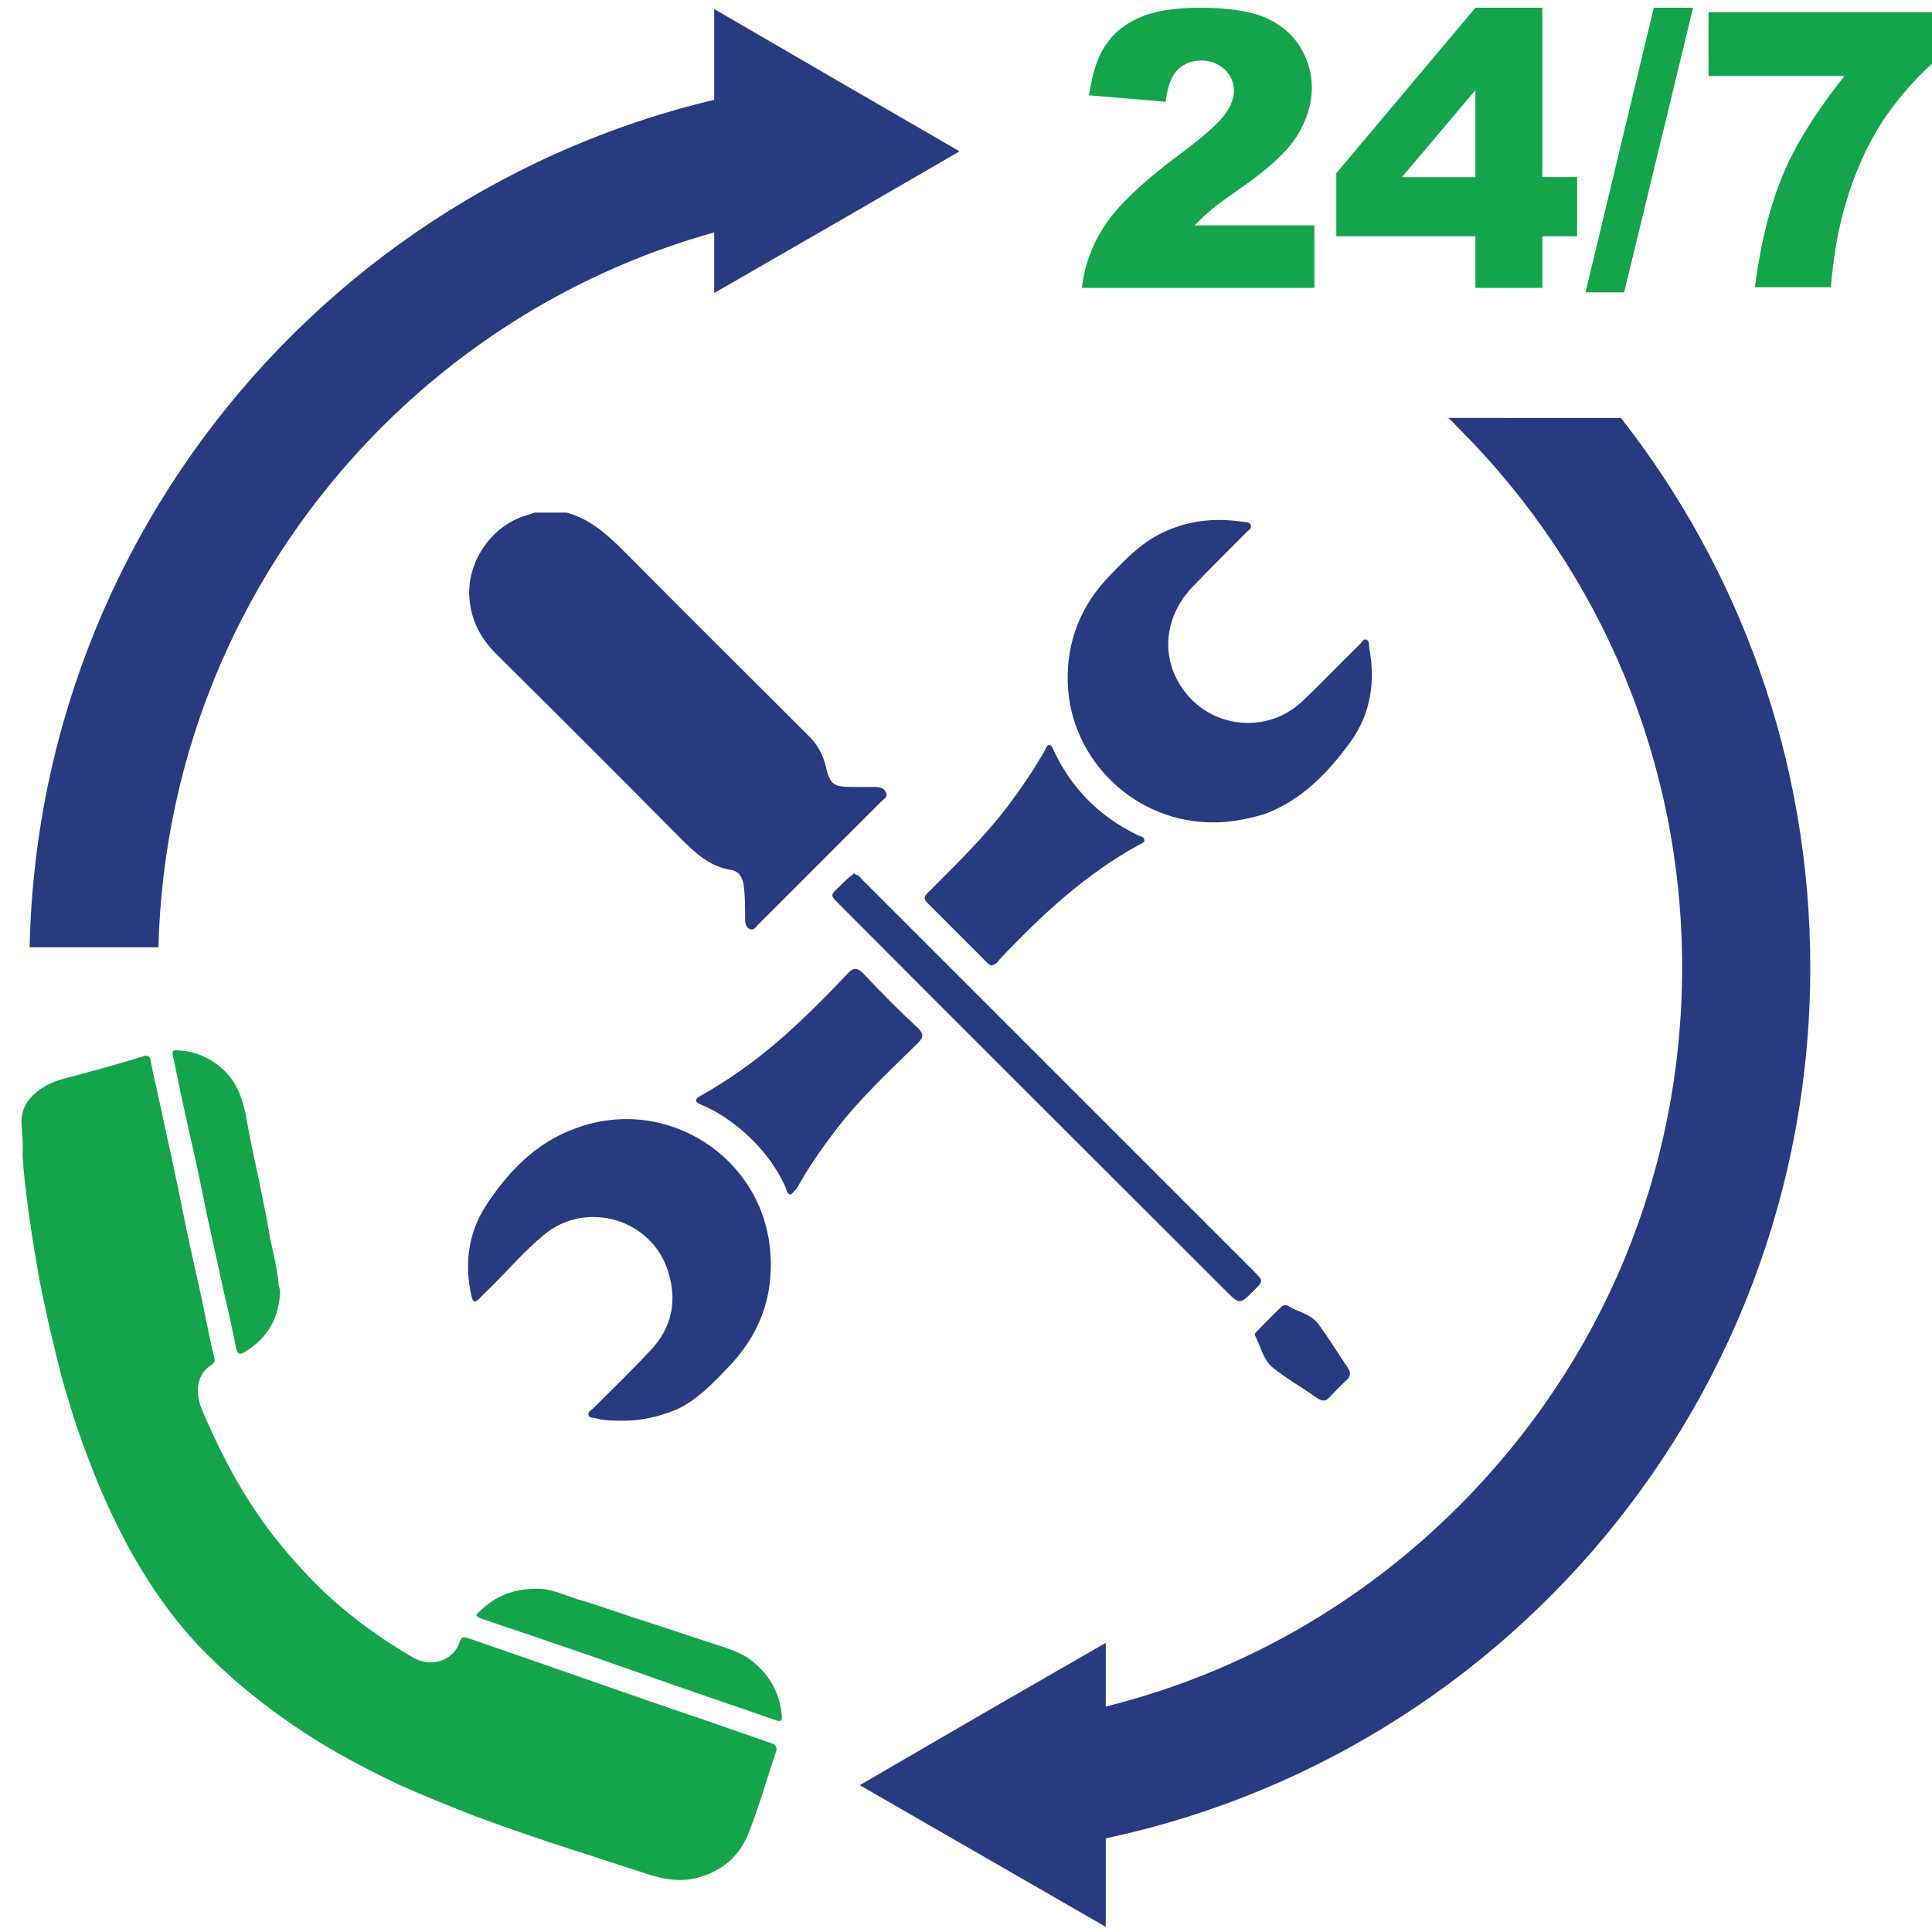 <?xml version="1.0" encoding="utf-8"?>
<!-- Generator: Adobe Illustrator 19.0.0, SVG Export Plug-In . SVG Version: 6.00 Build 0)  -->
<svg version="1.1" id="Layer_1" xmlns="http://www.w3.org/2000/svg" xmlns:xlink="http://www.w3.org/1999/xlink" x="0px" y="0px"
	 viewBox="-809 251 300 300" style="enable-background:new -809 251 300 300;" xml:space="preserve">
<style type="text/css">
	.st0{fill:#293B80;}
	.st1{fill:#14A54B;}
</style>
<g>
	<path class="st0" d="M-784.4,398.1c0.8-30.5,13-59,34.6-80.7c18.9-18.9,43.2-30.7,69.4-33.8v-20.1c-68.7,7.1-122.5,64.4-124,134.6
		H-784.4z"/>
	<path class="st0" d="M-584.2,315.8c0.6,0.5,1.1,1.1,1.7,1.7c22.3,22.3,34.7,52.1,34.7,83.7c0,31.6-12.3,61.3-34.7,83.7
		c-17.5,17.5-39.5,28.8-63.4,32.9V538c66.8-9.8,118-67.3,118-136.8c0-32.2-11-61.8-29.4-85.3H-584.2z"/>
</g>
<g>
	<path class="st1" d="M-805.6,426.3c-0.2-1.6,0-3.4,1.4-4.9c1.4-1.5,3.2-2.4,5.1-2.9c4.1-1.1,8.3-2.2,12.4-3.5c0.6-0.2,1,0,1.1,0.7
		c0.4,2.3,1,4.6,1.5,7c0.7,3.4,1.5,6.8,2.2,10.2c0.9,4,1.6,8,2.5,12c0.8,3.7,1.7,7.4,2.4,11.1c0.4,2,0.8,3.9,1.3,5.9
		c0.1,0.4,0,0.7-0.3,0.9c-2.5,1.6-2.8,4.3-1.6,7.2c2.4,5.6,5.1,11,8.6,16.1c2.1,3.1,4.5,6,7,8.7c4.9,5.4,10.7,9.8,17,13.5
		c3.2,1.9,6.6,0.3,7.4-2.4c0.2-0.5,0.4-0.8,1.1-0.6c7.8,2.7,15.6,5.4,23.3,8.1c5.1,1.8,10.2,3.5,15.4,5.3c2.9,1,5.7,2,8.6,3
		c0.7,0.2,0.9,0.7,0.7,1.3c-1.4,4.2-2.6,8.4-4.2,12.5c-1.4,3.7-4.2,6.1-8.1,7.1c-3.1,0.8-6,0-8.9-1c-3.5-1.1-7-2.3-10.5-3.4
		c-5-1.6-9.9-3.3-14.8-5.1c-4.1-1.6-8.1-3.2-12.1-5c-5.7-2.7-11.3-5.7-16.5-9.3c-4.1-2.8-8-5.9-11.6-9.3c-1-1-2.1-2-3.1-3.1
		c-3.3-3.5-6.2-7.5-8.7-11.6c-2.5-4.1-4.6-8.4-6.5-12.8c-1.9-4.6-3.6-9.2-5-14c-0.8-2.5-1.4-5-2-7.5c-0.9-3.6-1.7-7.3-2.4-10.9
		c-0.5-2.9-1-5.7-1.4-8.6c-0.5-3.6-1-7.1-1.2-10.7C-805.4,429.2-805.5,427.9-805.6,426.3z"/>
	<path class="st1" d="M-765.5,451.3c-0.1,4.3-1.9,7.5-5.6,9.7c-0.7,0.4-1,0.2-1.2-0.5c-0.6-2.9-1.2-5.8-1.9-8.7
		c-0.9-4.1-1.8-8.2-2.7-12.3c-0.5-2.4-1-4.9-1.5-7.3c-0.7-3.1-1.4-6.2-2.1-9.4c-0.6-2.7-1.1-5.4-1.7-8.1c-0.1-0.7,0.4-0.6,0.8-0.6
		c2.2,0.1,4.2,0.8,6,2.1c3.2,2.3,4.2,5.6,4.8,9.2c0.6,3.4,1.4,6.8,2.1,10.3c0.5,2.4,1,4.9,1.4,7.3c0.5,2.6,1.2,5.1,1.4,7.7
		C-765.6,450.9-765.6,451.2-765.5,451.3z"/>
	<path class="st1" d="M-725.7,497.7c2-0.1,4.1,0.9,6.3,1.6c3.4,1,6.7,2.2,10.1,3.3c4.1,1.3,8.1,2.7,12.2,4c1.8,0.6,3.6,1.2,5.1,2.5
		c2.7,2.2,4.1,5,4.4,8.3c0.1,0.8-0.1,1-1,0.7c-5.4-1.9-10.8-3.7-16.2-5.6c-7.1-2.5-14.2-5-21.3-7.4c-2.7-0.9-5.3-1.8-8-2.7
		c-1.1-0.4-1.2-0.6-0.3-1.3C-732.1,498.9-729.4,497.7-725.7,497.7z"/>
</g>
<g>
	<path class="st0" d="M-721,330.6c3.7,1,6.4,3.5,9.1,6.2c9.5,9.6,19.1,19.1,28.6,28.6c1.2,1.2,1.9,2.5,2.4,4.1
		c0.8,3.5,1.2,3.7,4.7,3.7c1,0,2.1,0,3.1,0c0.8,0,1.4,0.2,1.7,0.9c0.3,0.7-0.3,0.9-0.8,1.4c-6.4,6.4-12.8,12.8-19.1,19.1
		c-0.3,0.3-0.6,0.9-1.2,0.7c-0.7-0.3-0.8-0.9-0.8-1.6c0-1.8,0-3.5-0.2-5.2c-0.2-1.3-0.8-2.2-1.9-2.4c-3.4-0.5-5.7-2.7-8-5
		c-9.5-9.6-19-19.1-28.5-28.5c-2.4-2.4-3.9-5.1-4.2-8.6c-0.5-5.5,3.2-11.2,8.6-12.9c0.5-0.2,1-0.3,1.5-0.5
		C-724.3,330.6-722.7,330.6-721,330.6z"/>
	<path class="st0" d="M-620.3,378.7c-12.4,0.2-22.5-9.7-22.9-21.6c-0.2-6.5,2-12.1,6.6-16.8c2.6-2.7,5.2-5.4,8.8-6.9
		c3.7-1.6,7.5-2,11.6-1.4c0.5,0.1,1.3,0,1.4,0.5c0.3,0.6-0.5,0.9-0.8,1.3c-2.7,2.7-5.4,5.4-8.1,8.2c-4.6,4.7-5.2,11.3-1.4,16.3
		c4.3,5.8,12.8,6.7,18.2,1.7c3.1-2.9,6-6,9.1-9c0.3-0.3,0.5-0.8,0.9-0.7c0.5,0.1,0.5,0.8,0.5,1.2c1,5.2,0.3,10.3-2.9,14.7
		c-3.5,4.8-7.5,9-13.3,11.2C-615.3,378.2-618,378.7-620.3,378.7z"/>
	<path class="st0" d="M-712.7,471.6c-1,0-2.3,0-3.5-0.3c-0.4-0.2-1.2,0-1.4-0.5c-0.2-0.6,0.4-0.8,0.8-1.2c3-3,5.9-5.8,8.8-8.9
		c3.4-3.6,4.2-7.8,2.7-12.4c-2.6-8.1-12.8-11-19.3-5.5c-2.9,2.4-5.3,5.2-8,7.9c-0.6,0.6-1.3,1.2-1.9,1.9c-0.8,0.8-1.1,0.6-1.3-0.4
		c-1.1-4.8-0.5-9.5,2-13.6c3.5-5.5,8-10.2,14.2-12.4c14-5.2,29,4.4,30.2,19.1c0.6,7.1-1.7,13.1-6.7,18.2c-2.4,2.5-4.7,4.9-7.9,6.4
		C-706.5,470.9-709.4,471.7-712.7,471.6z"/>
	<path class="st0" d="M-686.2,436.5c-0.6-0.1-0.7-0.7-0.8-1.1c-1.9-4.2-4.9-7.6-8.6-10.3c-1.4-1-2.9-1.9-4.4-2.5
		c-0.3-0.2-0.9-0.3-0.9-0.7c0-0.5,0.5-0.6,0.8-0.8c4.2-2.4,8.2-5.2,11.9-8.4c3.8-3.3,7.4-6.9,10.8-10.5c0.9-1,1.5-1,2.5,0
		c2.7,2.9,5.5,5.7,8.4,8.4c0.9,0.9,1,1.4,0,2.4c-4.5,4.4-9.1,8.7-12.9,13.7c-2.2,2.9-4.2,5.8-5.9,8.9
		C-685.6,435.8-685.8,436.2-686.2,436.5z"/>
	<path class="st0" d="M-655,400.9c-0.4,0-0.6-0.3-0.8-0.5c-3-3-6.2-6.2-9.2-9.2c-0.8-0.8-0.3-1.2,0.3-1.8c4.2-4.2,8.5-8.4,12.1-13.1
		c2.1-2.8,4.1-5.7,5.8-8.7c0.2-0.3,0.3-1,0.8-0.9c0.4,0.1,0.5,0.6,0.7,1c2.8,5.9,7.2,10.2,13,13c0.4,0.2,1,0.2,1,0.8
		c0,0.3-0.4,0.5-0.7,0.6c-8.4,4.6-15.3,11-21.8,17.9C-654.1,400.4-654.4,400.8-655,400.9z"/>
	<path class="st0" d="M-676.4,386.6c0.3,0.2,0.4,0.3,0.6,0.3c0.3,0.2,0.4,0.4,0.7,0.7c20.2,20.2,40.6,40.6,60.8,60.8
		c1.5,1.5,1.5,1.5,0,3c-2.2,2.2-2.2,2.2-4.4,0c-20-20-40.1-40-60-60c-1.4-1.4-1.4-1.4,0-2.7c0.6-0.6,1.1-1.1,1.7-1.6
		C-676.9,387-676.6,386.9-676.4,386.6z"/>
	<path class="st0" d="M-609.1,453.7c1.4,1,3.6,1.2,4.9,3c1.6,2.2,3,4.5,4.5,6.7c0.4,0.7,0.5,1.2-0.1,1.8c-1,0.9-1.9,1.9-2.8,2.8
		c-0.5,0.6-1,0.6-1.7,0.2c-2.3-1.6-4.7-3-6.9-4.7c-1.6-1.2-2-3.3-2.9-5.1c-0.2-0.3,0.2-0.6,0.4-0.8c1.2-1.2,2.3-2.4,3.5-3.5
		C-610,453.8-609.7,453.6-609.1,453.7z"/>
</g>
<polygon class="st0" points="-660,274.5 -679,285.5 -698.1,296.5 -698.1,274.5 -698.1,252.4 -679,263.5 "/>
<polygon class="st0" points="-675.5,528.2 -656.4,517.1 -637.3,506.1 -637.3,528.2 -637.3,550.2 -656.4,539.2 "/>
<g>
	<path class="st1" d="M-605.4,295.7H-641c0.4-3.5,1.6-6.8,3.7-9.9c2.1-3.1,6-6.8,11.7-11c3.5-2.6,5.7-4.6,6.7-5.9
		c1-1.3,1.5-2.6,1.5-3.8c0-1.3-0.5-2.4-1.4-3.3c-1-0.9-2.2-1.4-3.6-1.4c-1.5,0-2.8,0.5-3.7,1.4c-1,1-1.6,2.6-1.9,5l-11.9-1
		c0.5-3.3,1.3-6,2.6-7.8c1.2-1.9,3-3.3,5.3-4.3c2.3-1,5.4-1.5,9.4-1.5c4.2,0,7.4,0.5,9.8,1.4c2.3,1,4.2,2.4,5.5,4.4
		c1.3,2,2,4.2,2,6.6c0,2.6-0.8,5.1-2.3,7.5c-1.5,2.4-4.3,5-8.3,7.8c-2.4,1.7-4,2.8-4.8,3.5c-0.8,0.7-1.8,1.5-2.8,2.6h18.6V295.7z"/>
	<path class="st1" d="M-579.9,287.7h-21.6v-9.8l21.6-25.7h10.4v26.3h5.4v9.2h-5.4v8h-10.4V287.7z M-579.9,278.4V265l-11.4,13.5
		H-579.9z"/>
	<path class="st1" d="M-552.2,252.2h6.1l-10.7,44.2h-6L-552.2,252.2z"/>
	<path class="st1" d="M-543.7,252.9h34.7v8c-3,2.7-5.5,5.7-7.6,8.8c-2.5,3.9-4.4,8.1-5.8,12.9c-1.1,3.7-1.9,8-2.3,13h-11.8
		c0.9-7,2.4-12.8,4.4-17.6c2-4.7,5.2-9.8,9.5-15.2h-21.1V252.9z"/>
</g>
</svg>
